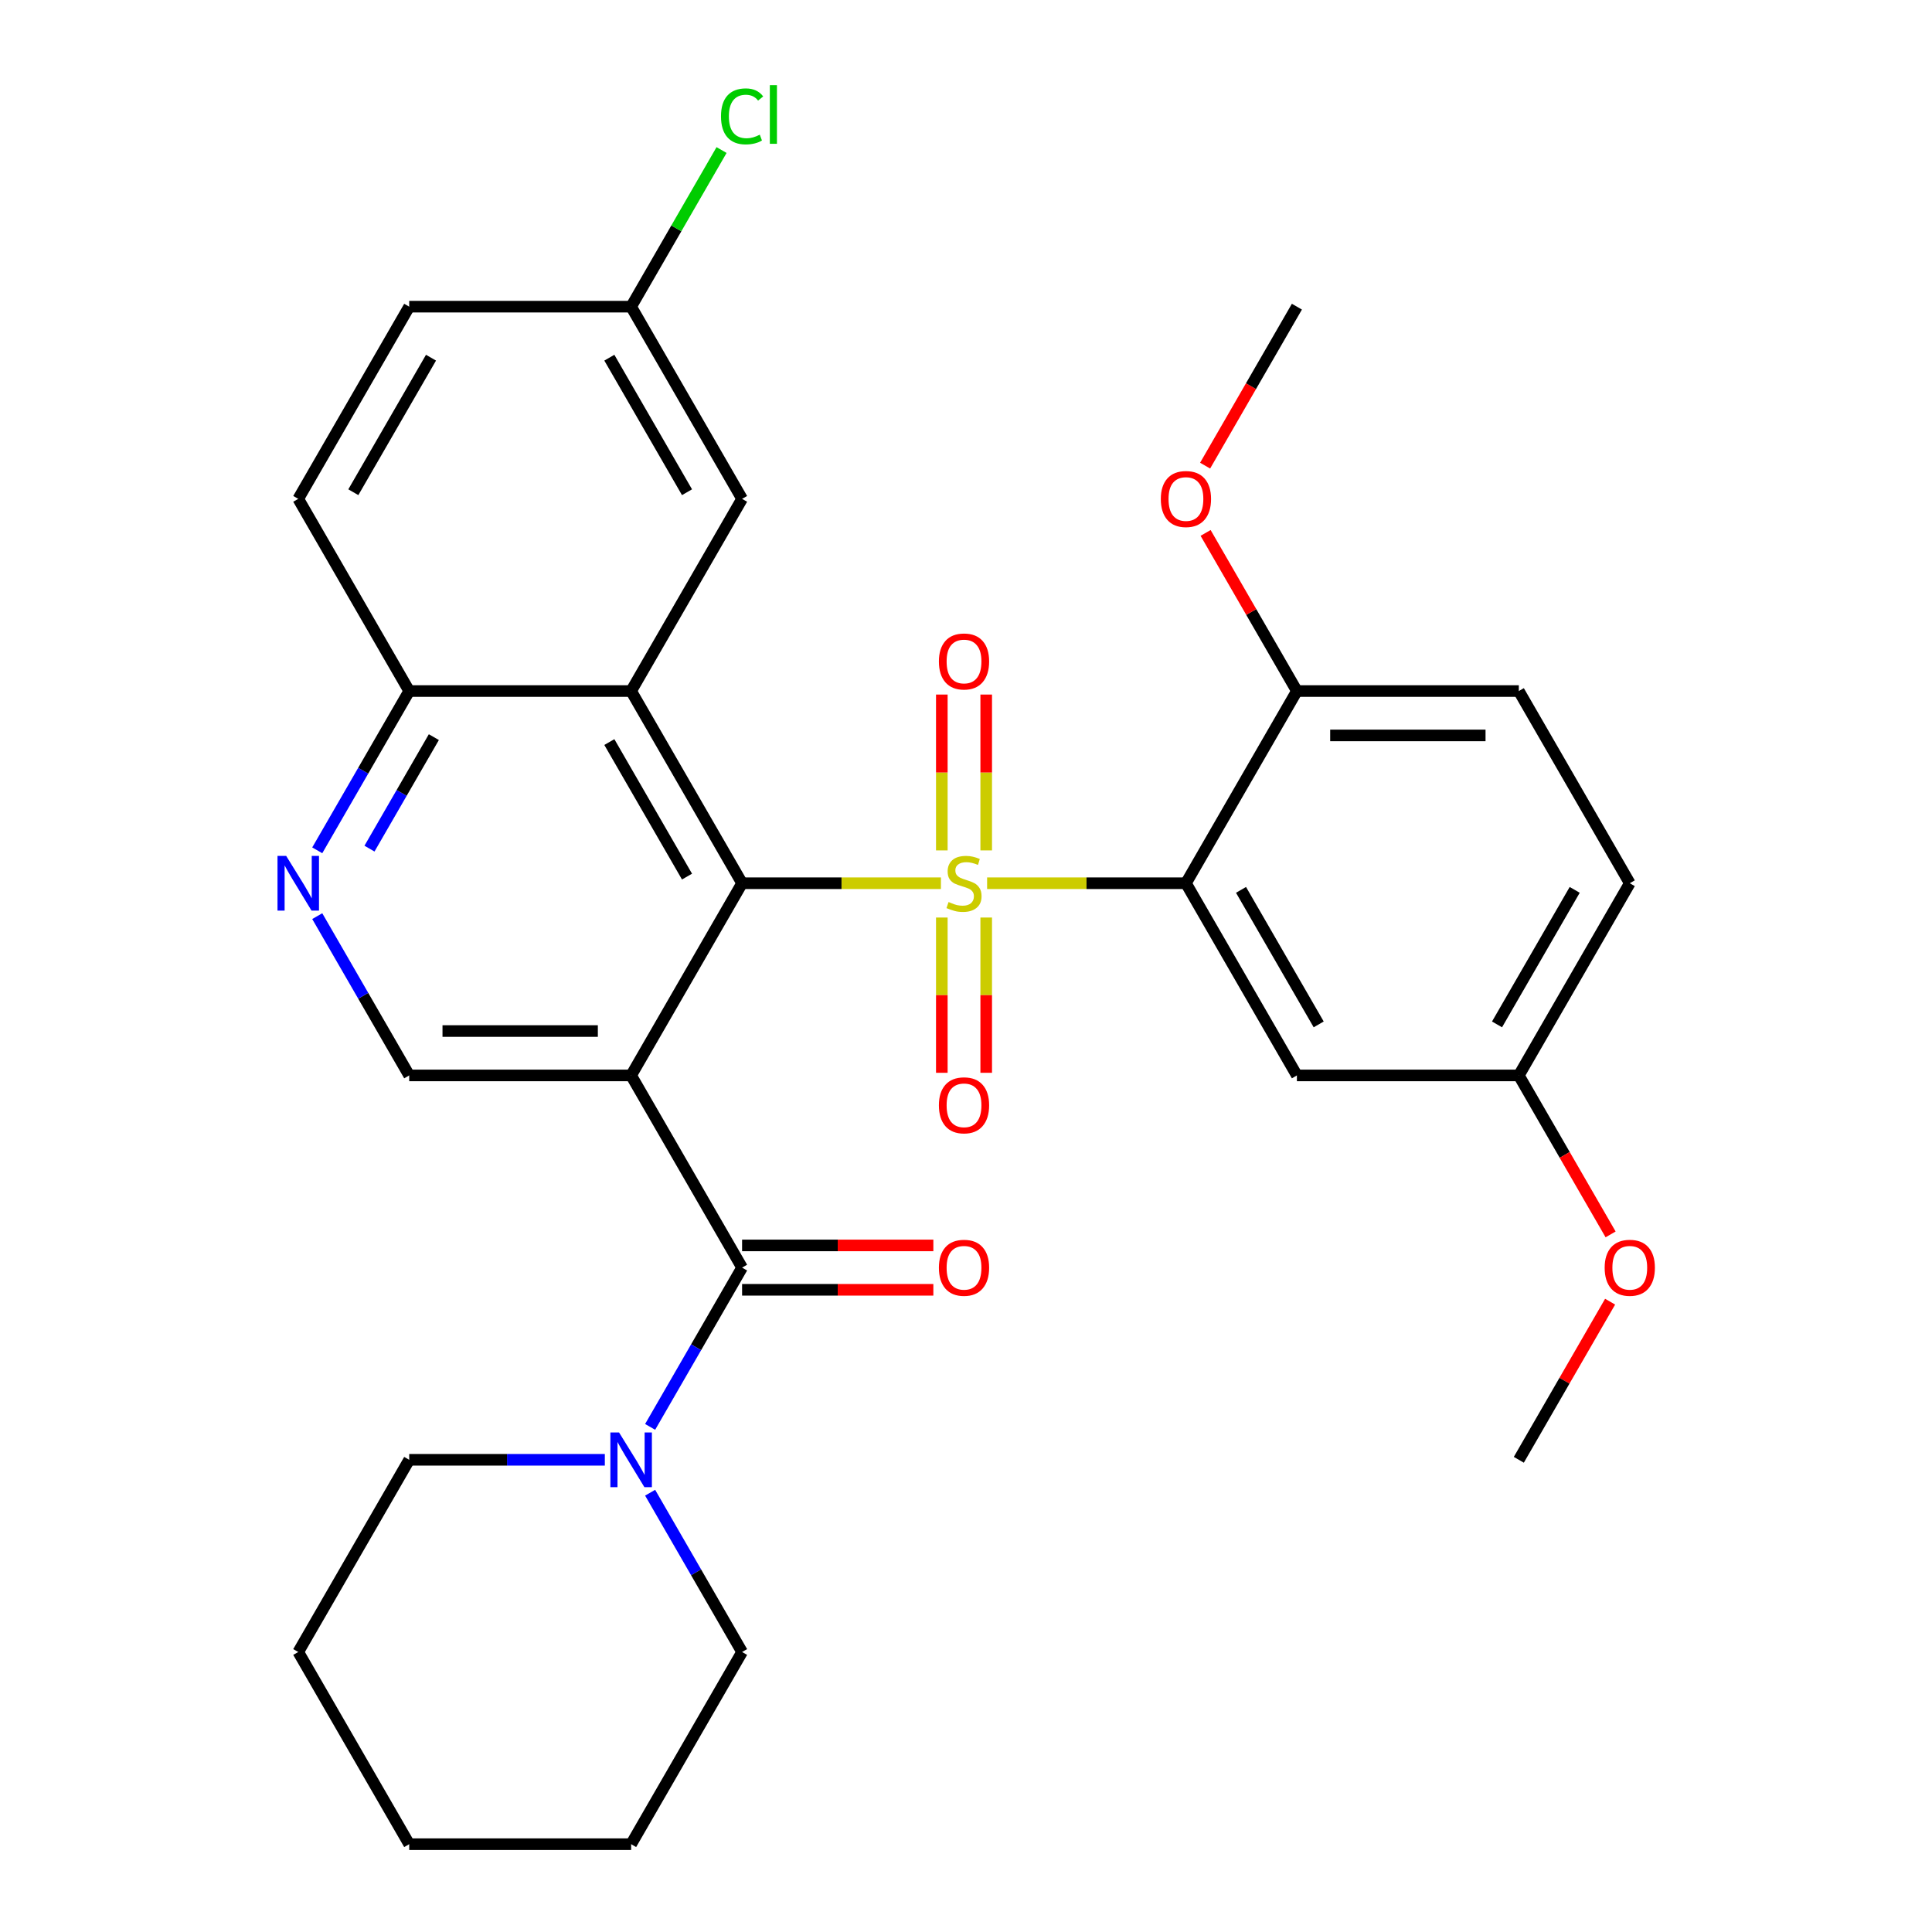 <?xml version='1.0' encoding='iso-8859-1'?>
<svg version='1.1' baseProfile='full'
              xmlns='http://www.w3.org/2000/svg'
                      xmlns:rdkit='http://www.rdkit.org/xml'
                      xmlns:xlink='http://www.w3.org/1999/xlink'
                  xml:space='preserve'
width='1000px' height='1000px' viewBox='0 0 1000 1000'>
<!-- END OF HEADER -->
<rect style='opacity:1.0;fill:#FFFFFF;stroke:none' width='1000' height='1000' x='0' y='0'> </rect>
<path class='bond-0' d='M 487.021,457.16 L 435.564,457.16' style='fill:none;fill-rule:evenodd;stroke:#CCCC00;stroke-width:6px;stroke-linecap:butt;stroke-linejoin:miter;stroke-opacity:1' />
<path class='bond-0' d='M 435.564,457.16 L 384.107,457.16' style='fill:none;fill-rule:evenodd;stroke:#000000;stroke-width:6px;stroke-linecap:butt;stroke-linejoin:miter;stroke-opacity:1' />
<path class='bond-2' d='M 510.925,457.16 L 562.382,457.16' style='fill:none;fill-rule:evenodd;stroke:#CCCC00;stroke-width:6px;stroke-linecap:butt;stroke-linejoin:miter;stroke-opacity:1' />
<path class='bond-2' d='M 562.382,457.16 L 613.839,457.16' style='fill:none;fill-rule:evenodd;stroke:#000000;stroke-width:6px;stroke-linecap:butt;stroke-linejoin:miter;stroke-opacity:1' />
<path class='bond-9' d='M 487.486,474.912 L 487.486,515.095' style='fill:none;fill-rule:evenodd;stroke:#CCCC00;stroke-width:6px;stroke-linecap:butt;stroke-linejoin:miter;stroke-opacity:1' />
<path class='bond-9' d='M 487.486,515.095 L 487.486,555.278' style='fill:none;fill-rule:evenodd;stroke:#FF0000;stroke-width:6px;stroke-linecap:butt;stroke-linejoin:miter;stroke-opacity:1' />
<path class='bond-9' d='M 510.46,474.912 L 510.46,515.095' style='fill:none;fill-rule:evenodd;stroke:#CCCC00;stroke-width:6px;stroke-linecap:butt;stroke-linejoin:miter;stroke-opacity:1' />
<path class='bond-9' d='M 510.46,515.095 L 510.46,555.278' style='fill:none;fill-rule:evenodd;stroke:#FF0000;stroke-width:6px;stroke-linecap:butt;stroke-linejoin:miter;stroke-opacity:1' />
<path class='bond-10' d='M 510.46,440.168 L 510.46,399.834' style='fill:none;fill-rule:evenodd;stroke:#CCCC00;stroke-width:6px;stroke-linecap:butt;stroke-linejoin:miter;stroke-opacity:1' />
<path class='bond-10' d='M 510.46,399.834 L 510.46,359.5' style='fill:none;fill-rule:evenodd;stroke:#FF0000;stroke-width:6px;stroke-linecap:butt;stroke-linejoin:miter;stroke-opacity:1' />
<path class='bond-10' d='M 487.486,440.168 L 487.486,399.834' style='fill:none;fill-rule:evenodd;stroke:#CCCC00;stroke-width:6px;stroke-linecap:butt;stroke-linejoin:miter;stroke-opacity:1' />
<path class='bond-10' d='M 487.486,399.834 L 487.486,359.5' style='fill:none;fill-rule:evenodd;stroke:#FF0000;stroke-width:6px;stroke-linecap:butt;stroke-linejoin:miter;stroke-opacity:1' />
<path class='bond-1' d='M 384.107,457.16 L 326.674,556.637' style='fill:none;fill-rule:evenodd;stroke:#000000;stroke-width:6px;stroke-linecap:butt;stroke-linejoin:miter;stroke-opacity:1' />
<path class='bond-4' d='M 384.107,457.16 L 326.674,357.683' style='fill:none;fill-rule:evenodd;stroke:#000000;stroke-width:6px;stroke-linecap:butt;stroke-linejoin:miter;stroke-opacity:1' />
<path class='bond-4' d='M 355.596,453.725 L 315.393,384.091' style='fill:none;fill-rule:evenodd;stroke:#000000;stroke-width:6px;stroke-linecap:butt;stroke-linejoin:miter;stroke-opacity:1' />
<path class='bond-3' d='M 326.674,556.637 L 384.107,656.114' style='fill:none;fill-rule:evenodd;stroke:#000000;stroke-width:6px;stroke-linecap:butt;stroke-linejoin:miter;stroke-opacity:1' />
<path class='bond-6' d='M 326.674,556.637 L 211.807,556.637' style='fill:none;fill-rule:evenodd;stroke:#000000;stroke-width:6px;stroke-linecap:butt;stroke-linejoin:miter;stroke-opacity:1' />
<path class='bond-6' d='M 309.444,533.664 L 229.037,533.664' style='fill:none;fill-rule:evenodd;stroke:#000000;stroke-width:6px;stroke-linecap:butt;stroke-linejoin:miter;stroke-opacity:1' />
<path class='bond-8' d='M 613.839,457.16 L 671.272,556.637' style='fill:none;fill-rule:evenodd;stroke:#000000;stroke-width:6px;stroke-linecap:butt;stroke-linejoin:miter;stroke-opacity:1' />
<path class='bond-8' d='M 642.35,460.595 L 682.553,530.229' style='fill:none;fill-rule:evenodd;stroke:#000000;stroke-width:6px;stroke-linecap:butt;stroke-linejoin:miter;stroke-opacity:1' />
<path class='bond-12' d='M 613.839,457.16 L 671.272,357.683' style='fill:none;fill-rule:evenodd;stroke:#000000;stroke-width:6px;stroke-linecap:butt;stroke-linejoin:miter;stroke-opacity:1' />
<path class='bond-5' d='M 384.107,656.114 L 360.307,697.337' style='fill:none;fill-rule:evenodd;stroke:#000000;stroke-width:6px;stroke-linecap:butt;stroke-linejoin:miter;stroke-opacity:1' />
<path class='bond-5' d='M 360.307,697.337 L 336.507,738.56' style='fill:none;fill-rule:evenodd;stroke:#0000FF;stroke-width:6px;stroke-linecap:butt;stroke-linejoin:miter;stroke-opacity:1' />
<path class='bond-14' d='M 384.107,667.601 L 433.604,667.601' style='fill:none;fill-rule:evenodd;stroke:#000000;stroke-width:6px;stroke-linecap:butt;stroke-linejoin:miter;stroke-opacity:1' />
<path class='bond-14' d='M 433.604,667.601 L 483.101,667.601' style='fill:none;fill-rule:evenodd;stroke:#FF0000;stroke-width:6px;stroke-linecap:butt;stroke-linejoin:miter;stroke-opacity:1' />
<path class='bond-14' d='M 384.107,644.627 L 433.604,644.627' style='fill:none;fill-rule:evenodd;stroke:#000000;stroke-width:6px;stroke-linecap:butt;stroke-linejoin:miter;stroke-opacity:1' />
<path class='bond-14' d='M 433.604,644.627 L 483.101,644.627' style='fill:none;fill-rule:evenodd;stroke:#FF0000;stroke-width:6px;stroke-linecap:butt;stroke-linejoin:miter;stroke-opacity:1' />
<path class='bond-11' d='M 326.674,357.683 L 211.807,357.683' style='fill:none;fill-rule:evenodd;stroke:#000000;stroke-width:6px;stroke-linecap:butt;stroke-linejoin:miter;stroke-opacity:1' />
<path class='bond-13' d='M 326.674,357.683 L 384.107,258.206' style='fill:none;fill-rule:evenodd;stroke:#000000;stroke-width:6px;stroke-linecap:butt;stroke-linejoin:miter;stroke-opacity:1' />
<path class='bond-23' d='M 313.062,755.591 L 262.435,755.591' style='fill:none;fill-rule:evenodd;stroke:#0000FF;stroke-width:6px;stroke-linecap:butt;stroke-linejoin:miter;stroke-opacity:1' />
<path class='bond-23' d='M 262.435,755.591 L 211.807,755.591' style='fill:none;fill-rule:evenodd;stroke:#000000;stroke-width:6px;stroke-linecap:butt;stroke-linejoin:miter;stroke-opacity:1' />
<path class='bond-24' d='M 336.507,772.623 L 360.307,813.846' style='fill:none;fill-rule:evenodd;stroke:#0000FF;stroke-width:6px;stroke-linecap:butt;stroke-linejoin:miter;stroke-opacity:1' />
<path class='bond-24' d='M 360.307,813.846 L 384.107,855.068' style='fill:none;fill-rule:evenodd;stroke:#000000;stroke-width:6px;stroke-linecap:butt;stroke-linejoin:miter;stroke-opacity:1' />
<path class='bond-32' d='M 211.807,556.637 L 188.007,515.414' style='fill:none;fill-rule:evenodd;stroke:#000000;stroke-width:6px;stroke-linecap:butt;stroke-linejoin:miter;stroke-opacity:1' />
<path class='bond-32' d='M 188.007,515.414 L 164.207,474.192' style='fill:none;fill-rule:evenodd;stroke:#0000FF;stroke-width:6px;stroke-linecap:butt;stroke-linejoin:miter;stroke-opacity:1' />
<path class='bond-7' d='M 164.207,440.128 L 188.007,398.905' style='fill:none;fill-rule:evenodd;stroke:#0000FF;stroke-width:6px;stroke-linecap:butt;stroke-linejoin:miter;stroke-opacity:1' />
<path class='bond-7' d='M 188.007,398.905 L 211.807,357.683' style='fill:none;fill-rule:evenodd;stroke:#000000;stroke-width:6px;stroke-linecap:butt;stroke-linejoin:miter;stroke-opacity:1' />
<path class='bond-7' d='M 191.243,439.248 L 207.903,410.392' style='fill:none;fill-rule:evenodd;stroke:#0000FF;stroke-width:6px;stroke-linecap:butt;stroke-linejoin:miter;stroke-opacity:1' />
<path class='bond-7' d='M 207.903,410.392 L 224.563,381.536' style='fill:none;fill-rule:evenodd;stroke:#000000;stroke-width:6px;stroke-linecap:butt;stroke-linejoin:miter;stroke-opacity:1' />
<path class='bond-17' d='M 671.272,556.637 L 786.139,556.637' style='fill:none;fill-rule:evenodd;stroke:#000000;stroke-width:6px;stroke-linecap:butt;stroke-linejoin:miter;stroke-opacity:1' />
<path class='bond-16' d='M 211.807,357.683 L 154.374,258.206' style='fill:none;fill-rule:evenodd;stroke:#000000;stroke-width:6px;stroke-linecap:butt;stroke-linejoin:miter;stroke-opacity:1' />
<path class='bond-15' d='M 671.272,357.683 L 786.139,357.683' style='fill:none;fill-rule:evenodd;stroke:#000000;stroke-width:6px;stroke-linecap:butt;stroke-linejoin:miter;stroke-opacity:1' />
<path class='bond-15' d='M 688.502,380.656 L 768.909,380.656' style='fill:none;fill-rule:evenodd;stroke:#000000;stroke-width:6px;stroke-linecap:butt;stroke-linejoin:miter;stroke-opacity:1' />
<path class='bond-22' d='M 671.272,357.683 L 647.646,316.76' style='fill:none;fill-rule:evenodd;stroke:#000000;stroke-width:6px;stroke-linecap:butt;stroke-linejoin:miter;stroke-opacity:1' />
<path class='bond-22' d='M 647.646,316.76 L 624.019,275.837' style='fill:none;fill-rule:evenodd;stroke:#FF0000;stroke-width:6px;stroke-linecap:butt;stroke-linejoin:miter;stroke-opacity:1' />
<path class='bond-18' d='M 384.107,258.206 L 326.674,158.729' style='fill:none;fill-rule:evenodd;stroke:#000000;stroke-width:6px;stroke-linecap:butt;stroke-linejoin:miter;stroke-opacity:1' />
<path class='bond-18' d='M 355.596,254.771 L 315.393,185.137' style='fill:none;fill-rule:evenodd;stroke:#000000;stroke-width:6px;stroke-linecap:butt;stroke-linejoin:miter;stroke-opacity:1' />
<path class='bond-19' d='M 786.139,357.683 L 843.572,457.16' style='fill:none;fill-rule:evenodd;stroke:#000000;stroke-width:6px;stroke-linecap:butt;stroke-linejoin:miter;stroke-opacity:1' />
<path class='bond-33' d='M 154.374,258.206 L 211.807,158.729' style='fill:none;fill-rule:evenodd;stroke:#000000;stroke-width:6px;stroke-linecap:butt;stroke-linejoin:miter;stroke-opacity:1' />
<path class='bond-33' d='M 182.885,254.771 L 223.088,185.137' style='fill:none;fill-rule:evenodd;stroke:#000000;stroke-width:6px;stroke-linecap:butt;stroke-linejoin:miter;stroke-opacity:1' />
<path class='bond-25' d='M 786.139,556.637 L 809.892,597.78' style='fill:none;fill-rule:evenodd;stroke:#000000;stroke-width:6px;stroke-linecap:butt;stroke-linejoin:miter;stroke-opacity:1' />
<path class='bond-25' d='M 809.892,597.78 L 833.646,638.922' style='fill:none;fill-rule:evenodd;stroke:#FF0000;stroke-width:6px;stroke-linecap:butt;stroke-linejoin:miter;stroke-opacity:1' />
<path class='bond-31' d='M 786.139,556.637 L 843.572,457.16' style='fill:none;fill-rule:evenodd;stroke:#000000;stroke-width:6px;stroke-linecap:butt;stroke-linejoin:miter;stroke-opacity:1' />
<path class='bond-31' d='M 774.858,530.229 L 815.061,460.595' style='fill:none;fill-rule:evenodd;stroke:#000000;stroke-width:6px;stroke-linecap:butt;stroke-linejoin:miter;stroke-opacity:1' />
<path class='bond-20' d='M 326.674,158.729 L 211.807,158.729' style='fill:none;fill-rule:evenodd;stroke:#000000;stroke-width:6px;stroke-linecap:butt;stroke-linejoin:miter;stroke-opacity:1' />
<path class='bond-21' d='M 326.674,158.729 L 350.075,118.196' style='fill:none;fill-rule:evenodd;stroke:#000000;stroke-width:6px;stroke-linecap:butt;stroke-linejoin:miter;stroke-opacity:1' />
<path class='bond-21' d='M 350.075,118.196 L 373.477,77.663' style='fill:none;fill-rule:evenodd;stroke:#00CC00;stroke-width:6px;stroke-linecap:butt;stroke-linejoin:miter;stroke-opacity:1' />
<path class='bond-26' d='M 623.765,241.014 L 647.519,199.871' style='fill:none;fill-rule:evenodd;stroke:#FF0000;stroke-width:6px;stroke-linecap:butt;stroke-linejoin:miter;stroke-opacity:1' />
<path class='bond-26' d='M 647.519,199.871 L 671.272,158.729' style='fill:none;fill-rule:evenodd;stroke:#000000;stroke-width:6px;stroke-linecap:butt;stroke-linejoin:miter;stroke-opacity:1' />
<path class='bond-29' d='M 211.807,755.591 L 154.374,855.068' style='fill:none;fill-rule:evenodd;stroke:#000000;stroke-width:6px;stroke-linecap:butt;stroke-linejoin:miter;stroke-opacity:1' />
<path class='bond-28' d='M 384.107,855.068 L 326.674,954.545' style='fill:none;fill-rule:evenodd;stroke:#000000;stroke-width:6px;stroke-linecap:butt;stroke-linejoin:miter;stroke-opacity:1' />
<path class='bond-27' d='M 833.392,673.746 L 809.765,714.668' style='fill:none;fill-rule:evenodd;stroke:#FF0000;stroke-width:6px;stroke-linecap:butt;stroke-linejoin:miter;stroke-opacity:1' />
<path class='bond-27' d='M 809.765,714.668 L 786.139,755.591' style='fill:none;fill-rule:evenodd;stroke:#000000;stroke-width:6px;stroke-linecap:butt;stroke-linejoin:miter;stroke-opacity:1' />
<path class='bond-30' d='M 326.674,954.545 L 211.807,954.545' style='fill:none;fill-rule:evenodd;stroke:#000000;stroke-width:6px;stroke-linecap:butt;stroke-linejoin:miter;stroke-opacity:1' />
<path class='bond-34' d='M 154.374,855.068 L 211.807,954.545' style='fill:none;fill-rule:evenodd;stroke:#000000;stroke-width:6px;stroke-linecap:butt;stroke-linejoin:miter;stroke-opacity:1' />
<path  class='atom-0' d='M 490.973 466.88
Q 491.293 467, 492.613 467.56
Q 493.933 468.12, 495.373 468.48
Q 496.853 468.8, 498.293 468.8
Q 500.973 468.8, 502.533 467.52
Q 504.093 466.2, 504.093 463.92
Q 504.093 462.36, 503.293 461.4
Q 502.533 460.44, 501.333 459.92
Q 500.133 459.4, 498.133 458.8
Q 495.613 458.04, 494.093 457.32
Q 492.613 456.6, 491.533 455.08
Q 490.493 453.56, 490.493 451
Q 490.493 447.44, 492.893 445.24
Q 495.333 443.04, 500.133 443.04
Q 503.413 443.04, 507.133 444.6
L 506.213 447.68
Q 502.813 446.28, 500.253 446.28
Q 497.493 446.28, 495.973 447.44
Q 494.453 448.56, 494.493 450.52
Q 494.493 452.04, 495.253 452.96
Q 496.053 453.88, 497.173 454.4
Q 498.333 454.92, 500.253 455.52
Q 502.813 456.32, 504.333 457.12
Q 505.853 457.92, 506.933 459.56
Q 508.053 461.16, 508.053 463.92
Q 508.053 467.84, 505.413 469.96
Q 502.813 472.04, 498.453 472.04
Q 495.933 472.04, 494.013 471.48
Q 492.133 470.96, 489.893 470.04
L 490.973 466.88
' fill='#CCCC00'/>
<path  class='atom-6' d='M 320.414 741.431
L 329.694 756.431
Q 330.614 757.911, 332.094 760.591
Q 333.574 763.271, 333.654 763.431
L 333.654 741.431
L 337.414 741.431
L 337.414 769.751
L 333.534 769.751
L 323.574 753.351
Q 322.414 751.431, 321.174 749.231
Q 319.974 747.031, 319.614 746.351
L 319.614 769.751
L 315.934 769.751
L 315.934 741.431
L 320.414 741.431
' fill='#0000FF'/>
<path  class='atom-8' d='M 148.114 443
L 157.394 458
Q 158.314 459.48, 159.794 462.16
Q 161.274 464.84, 161.354 465
L 161.354 443
L 165.114 443
L 165.114 471.32
L 161.234 471.32
L 151.274 454.92
Q 150.114 453, 148.874 450.8
Q 147.674 448.6, 147.314 447.92
L 147.314 471.32
L 143.634 471.32
L 143.634 443
L 148.114 443
' fill='#0000FF'/>
<path  class='atom-10' d='M 485.973 572.106
Q 485.973 565.306, 489.333 561.506
Q 492.693 557.706, 498.973 557.706
Q 505.253 557.706, 508.613 561.506
Q 511.973 565.306, 511.973 572.106
Q 511.973 578.986, 508.573 582.906
Q 505.173 586.786, 498.973 586.786
Q 492.733 586.786, 489.333 582.906
Q 485.973 579.026, 485.973 572.106
M 498.973 583.586
Q 503.293 583.586, 505.613 580.706
Q 507.973 577.786, 507.973 572.106
Q 507.973 566.546, 505.613 563.746
Q 503.293 560.906, 498.973 560.906
Q 494.653 560.906, 492.293 563.706
Q 489.973 566.506, 489.973 572.106
Q 489.973 577.826, 492.293 580.706
Q 494.653 583.586, 498.973 583.586
' fill='#FF0000'/>
<path  class='atom-11' d='M 485.973 342.374
Q 485.973 335.574, 489.333 331.774
Q 492.693 327.974, 498.973 327.974
Q 505.253 327.974, 508.613 331.774
Q 511.973 335.574, 511.973 342.374
Q 511.973 349.254, 508.573 353.174
Q 505.173 357.054, 498.973 357.054
Q 492.733 357.054, 489.333 353.174
Q 485.973 349.294, 485.973 342.374
M 498.973 353.854
Q 503.293 353.854, 505.613 350.974
Q 507.973 348.054, 507.973 342.374
Q 507.973 336.814, 505.613 334.014
Q 503.293 331.174, 498.973 331.174
Q 494.653 331.174, 492.293 333.974
Q 489.973 336.774, 489.973 342.374
Q 489.973 348.094, 492.293 350.974
Q 494.653 353.854, 498.973 353.854
' fill='#FF0000'/>
<path  class='atom-15' d='M 485.973 656.194
Q 485.973 649.394, 489.333 645.594
Q 492.693 641.794, 498.973 641.794
Q 505.253 641.794, 508.613 645.594
Q 511.973 649.394, 511.973 656.194
Q 511.973 663.074, 508.573 666.994
Q 505.173 670.874, 498.973 670.874
Q 492.733 670.874, 489.333 666.994
Q 485.973 663.114, 485.973 656.194
M 498.973 667.674
Q 503.293 667.674, 505.613 664.794
Q 507.973 661.874, 507.973 656.194
Q 507.973 650.634, 505.613 647.834
Q 503.293 644.994, 498.973 644.994
Q 494.653 644.994, 492.293 647.794
Q 489.973 650.594, 489.973 656.194
Q 489.973 661.914, 492.293 664.794
Q 494.653 667.674, 498.973 667.674
' fill='#FF0000'/>
<path  class='atom-22' d='M 373.187 60.231
Q 373.187 53.191, 376.467 49.511
Q 379.787 45.791, 386.067 45.791
Q 391.907 45.791, 395.027 49.911
L 392.387 52.071
Q 390.107 49.071, 386.067 49.071
Q 381.787 49.071, 379.507 51.951
Q 377.267 54.791, 377.267 60.231
Q 377.267 65.831, 379.587 68.711
Q 381.947 71.591, 386.507 71.591
Q 389.627 71.591, 393.267 69.711
L 394.387 72.711
Q 392.907 73.671, 390.667 74.231
Q 388.427 74.791, 385.947 74.791
Q 379.787 74.791, 376.467 71.031
Q 373.187 67.271, 373.187 60.231
' fill='#00CC00'/>
<path  class='atom-22' d='M 398.467 44.071
L 402.147 44.071
L 402.147 74.431
L 398.467 74.431
L 398.467 44.071
' fill='#00CC00'/>
<path  class='atom-23' d='M 600.839 258.286
Q 600.839 251.486, 604.199 247.686
Q 607.559 243.886, 613.839 243.886
Q 620.119 243.886, 623.479 247.686
Q 626.839 251.486, 626.839 258.286
Q 626.839 265.166, 623.439 269.086
Q 620.039 272.966, 613.839 272.966
Q 607.599 272.966, 604.199 269.086
Q 600.839 265.206, 600.839 258.286
M 613.839 269.766
Q 618.159 269.766, 620.479 266.886
Q 622.839 263.966, 622.839 258.286
Q 622.839 252.726, 620.479 249.926
Q 618.159 247.086, 613.839 247.086
Q 609.519 247.086, 607.159 249.886
Q 604.839 252.686, 604.839 258.286
Q 604.839 264.006, 607.159 266.886
Q 609.519 269.766, 613.839 269.766
' fill='#FF0000'/>
<path  class='atom-26' d='M 830.572 656.194
Q 830.572 649.394, 833.932 645.594
Q 837.292 641.794, 843.572 641.794
Q 849.852 641.794, 853.212 645.594
Q 856.572 649.394, 856.572 656.194
Q 856.572 663.074, 853.172 666.994
Q 849.772 670.874, 843.572 670.874
Q 837.332 670.874, 833.932 666.994
Q 830.572 663.114, 830.572 656.194
M 843.572 667.674
Q 847.892 667.674, 850.212 664.794
Q 852.572 661.874, 852.572 656.194
Q 852.572 650.634, 850.212 647.834
Q 847.892 644.994, 843.572 644.994
Q 839.252 644.994, 836.892 647.794
Q 834.572 650.594, 834.572 656.194
Q 834.572 661.914, 836.892 664.794
Q 839.252 667.674, 843.572 667.674
' fill='#FF0000'/>
</svg>
